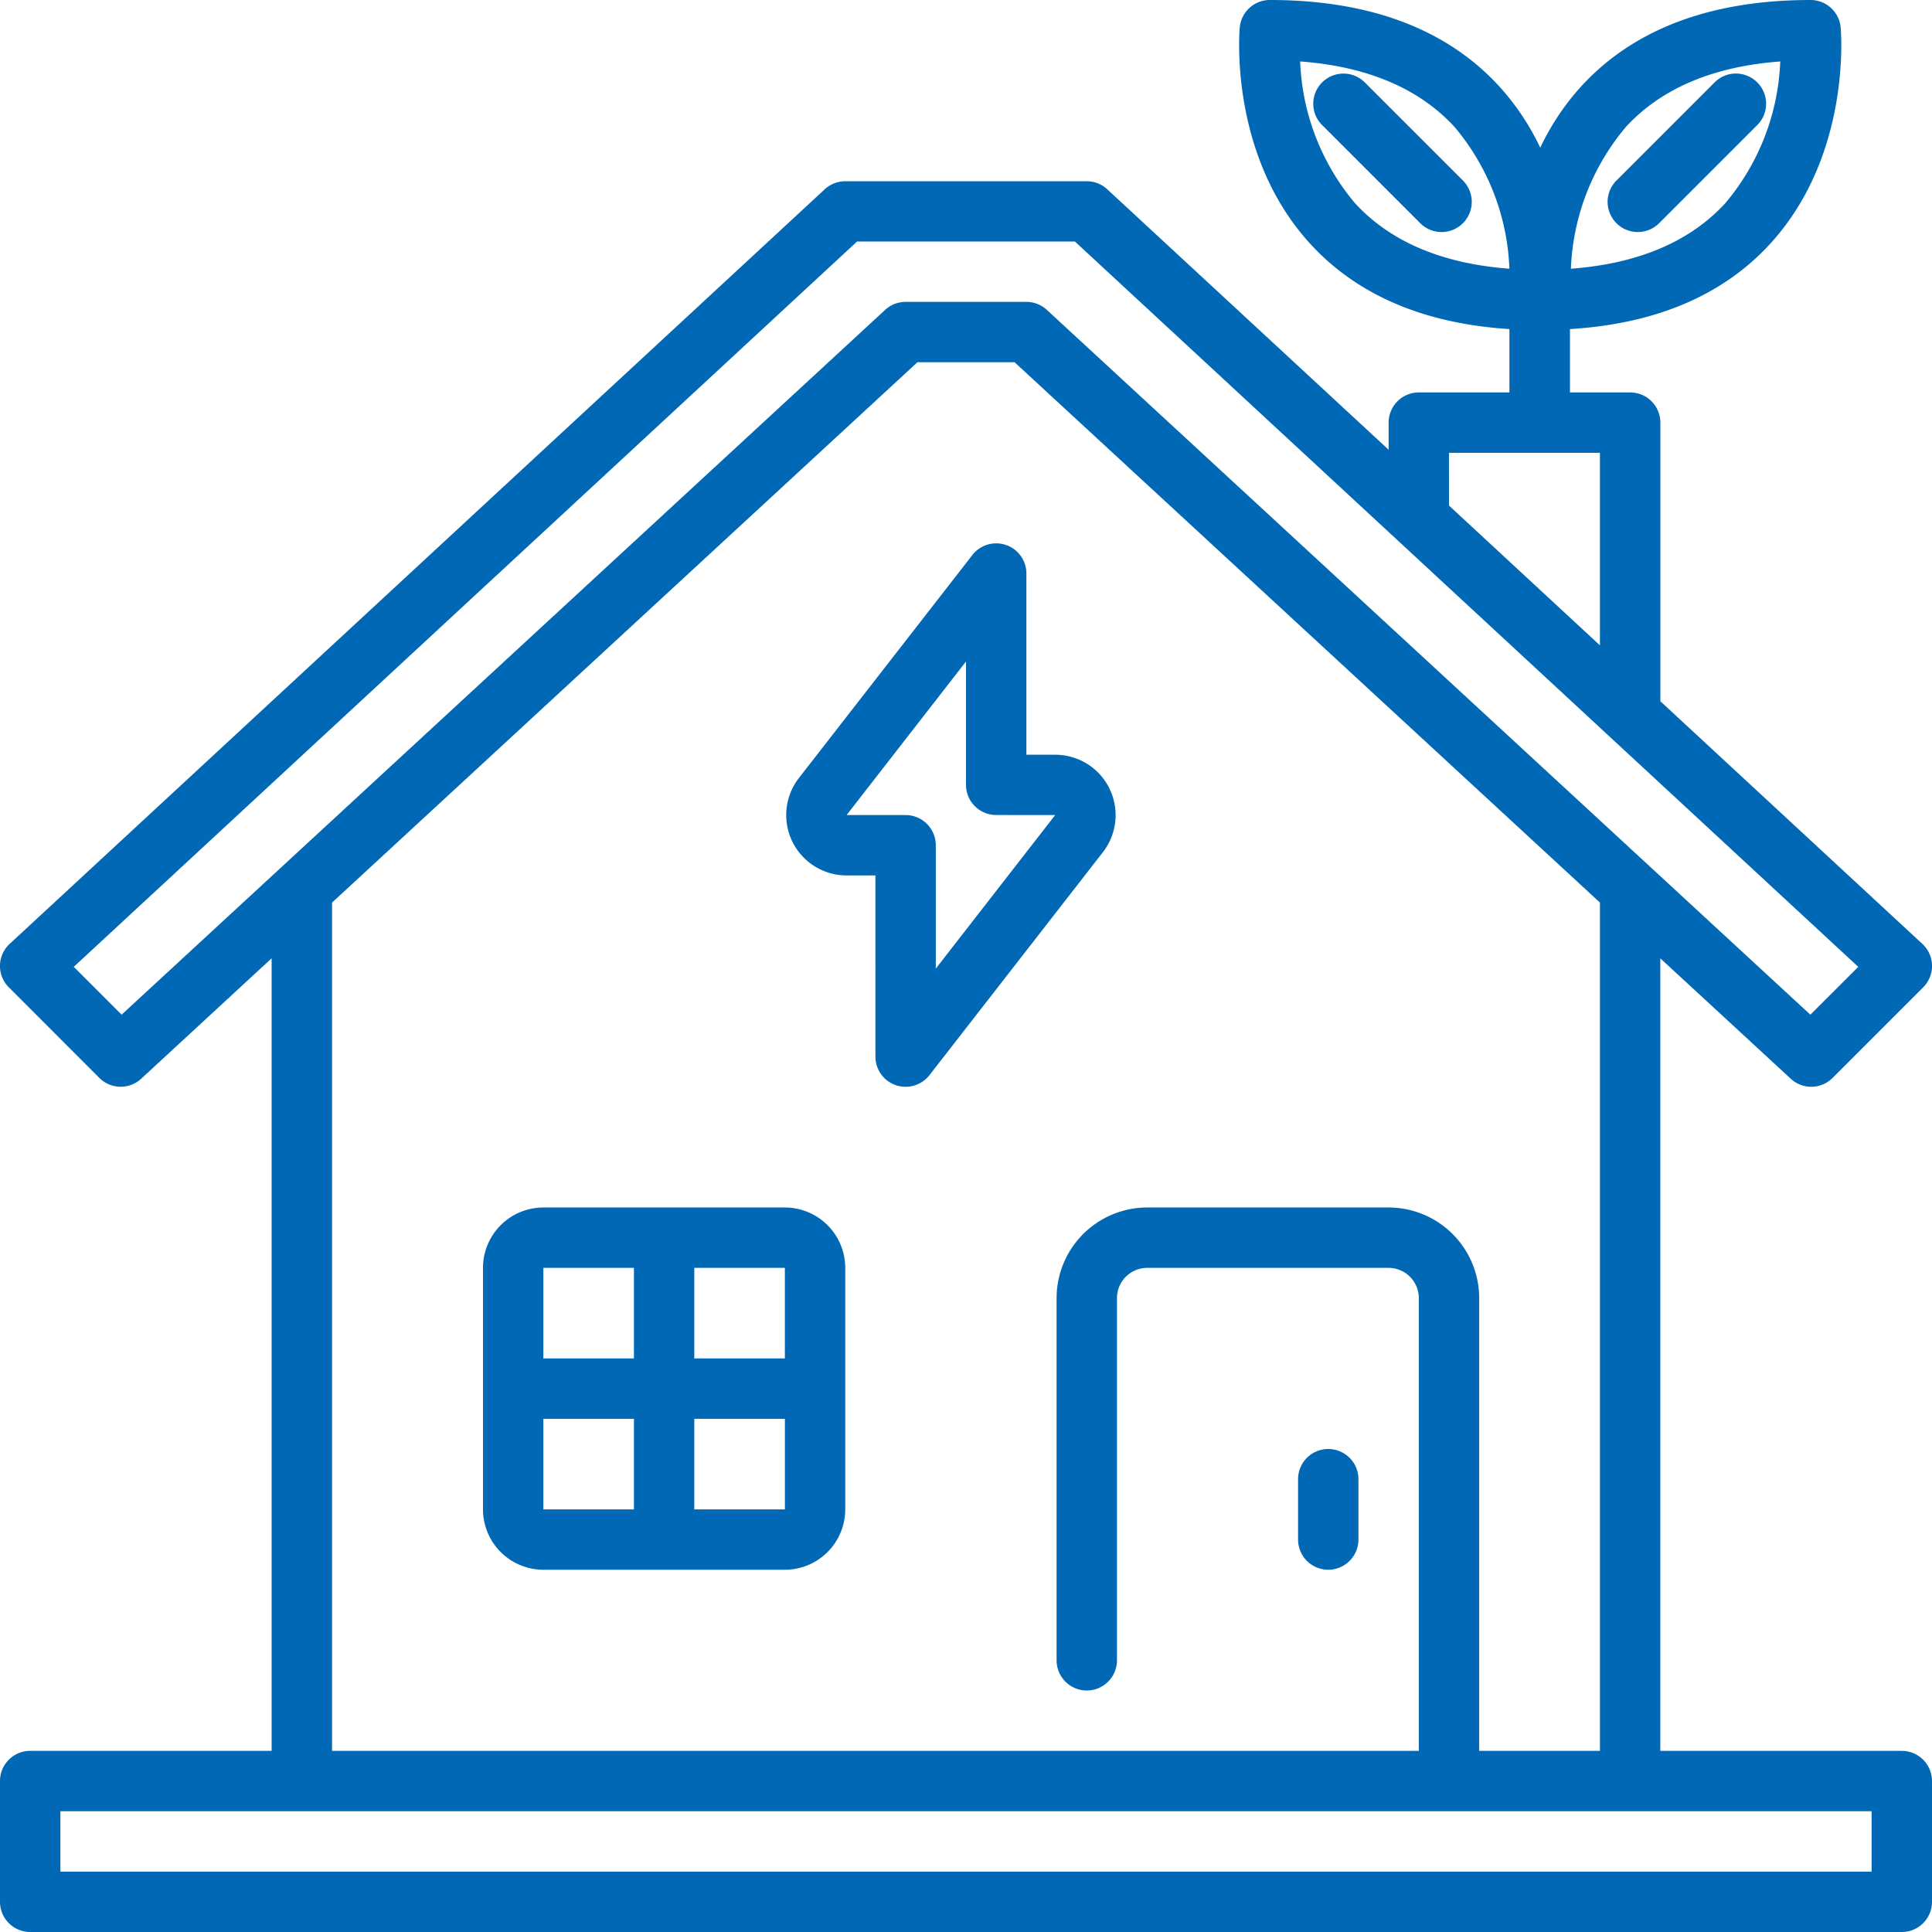<svg xmlns="http://www.w3.org/2000/svg" width="128.333" height="128.333" viewBox="0 0 128.333 128.333">
  <g id="eco-house" transform="translate(0)">
    <path id="Path_1020" data-name="Path 1020" d="M118.953,71.656a2,2,0,0,0,2.777-.056l6.016-6.016a2,2,0,0,0-.056-2.889l-17.4-16.114V28.073a2.006,2.006,0,0,0-2.005-2.005h-4V21.859c5.695-.349,10.174-2.244,13.311-5.679,5.372-5.883,4.7-14.014,4.67-14.357a2.007,2.007,0,0,0-2-1.823c-6.633,0-11.762,1.935-15.248,5.751a16.6,16.6,0,0,0-2.707,4.061A16.56,16.56,0,0,0,99.6,5.751C96.115,1.935,90.984,0,84.351,0a2.007,2.007,0,0,0-2,1.825c-.03.343-.7,8.474,4.67,14.357,3.124,3.421,7.58,5.318,13.242,5.677v4.209H94.244a2.006,2.006,0,0,0-2.005,2.005v1.8l-18.69-17.3a2,2,0,0,0-1.362-.533H56.146a2,2,0,0,0-1.362.533L.644,62.695a2,2,0,0,0-.056,2.889L6.6,71.6a2.005,2.005,0,0,0,2.777.056l8.666-8V116.3H2.005A2.006,2.006,0,0,0,0,118.307v8.021a2.006,2.006,0,0,0,2.005,2.005H126.328a2.006,2.006,0,0,0,2.005-2.005v-8.021a2.006,2.006,0,0,0-2.005-2.005H110.286V63.657ZM108,8.432c2.352-2.561,5.8-4.018,10.253-4.349A15.511,15.511,0,0,1,114.6,13.5c-2.352,2.561-5.8,4.018-10.253,4.349A15.524,15.524,0,0,1,108,8.432ZM90.009,13.5a15.528,15.528,0,0,1-3.647-9.418c4.46.331,7.9,1.789,10.255,4.349a15.5,15.5,0,0,1,3.645,9.418c-4.458-.331-7.9-1.789-10.253-4.349Zm6.24,16.577h10.026V42.867L96.25,33.583ZM8.077,67.4,4.9,64.222,56.932,16.042H71.4l52.035,48.181-3.18,3.178L69.536,20.583a2.007,2.007,0,0,0-1.36-.531H60.156a2.007,2.007,0,0,0-1.36.531Zm116.245,56.922H4.011v-4.01H124.322ZM106.276,116.3H98.255V86.224a6.023,6.023,0,0,0-6.016-6.016H76.2a6.023,6.023,0,0,0-6.016,6.016v24.062a2.005,2.005,0,1,0,4.01,0V86.224A2.009,2.009,0,0,1,76.2,84.218H92.239a2.009,2.009,0,0,1,2.005,2.005V116.3H22.057V59.953L60.94,24.062h6.453l38.883,35.891Z" transform="translate(0 0)" fill="#0068b5"/>
    <path id="Path_1021" data-name="Path 1021" d="M44.092,3.024a2,2,0,0,0,0,2.835l6.517,6.517a2,2,0,1,0,2.835-2.835L46.927,3.024A2.007,2.007,0,0,0,44.092,3.024Z" transform="translate(43.73 2.45)" fill="#0068b5"/>
    <path id="Path_1022" data-name="Path 1022" d="M63.194,3.025a2,2,0,0,0-2.835,0L53.842,9.542a2,2,0,1,0,2.835,2.835L63.194,5.86A2,2,0,0,0,63.194,3.025Z" transform="translate(53.531 2.449)" fill="#0068b5"/>
    <path id="Path_1023" data-name="Path 1023" d="M45.005,56.021a2.006,2.006,0,0,0,2.005-2.005v-4.01a2.005,2.005,0,0,0-4.01,0v4.01A2.006,2.006,0,0,0,45.005,56.021Z" transform="translate(43.224 48.249)" fill="#0068b5"/>
    <path id="Path_1024" data-name="Path 1024" d="M36.052,40H20.01A4.014,4.014,0,0,0,16,44.01V60.052a4.014,4.014,0,0,0,4.01,4.01H36.052a4.014,4.014,0,0,0,4.01-4.01V44.01A4.014,4.014,0,0,0,36.052,40Zm0,10.026H30.036V44.01h6.016ZM26.026,44.01v6.016H20.01V44.01ZM20.01,54.036h6.016v6.016H20.01Zm10.026,6.016V54.036h6.018l0,6.016Z" transform="translate(16.083 40.208)" fill="#0068b5"/>
    <path id="Path_1025" data-name="Path 1025" d="M40.645,18.109a2,2,0,0,0-2.234.666l-11.52,14.81a4.011,4.011,0,0,0,3.164,6.473h1.917V52.089a2.006,2.006,0,0,0,1.354,1.9,2.047,2.047,0,0,0,.652.108,2.011,2.011,0,0,0,1.584-.774l11.52-14.81a4.011,4.011,0,0,0-3.166-6.473H42V20.006a2.006,2.006,0,0,0-1.354-1.9Zm3.268,17.938-7.931,10.2V38.053a2.006,2.006,0,0,0-2.005-2.005h-3.92l7.931-10.2v8.191a2.006,2.006,0,0,0,2.005,2.005Z" transform="translate(26.178 18.093)" fill="#0068b5"/>
  </g>
</svg>
